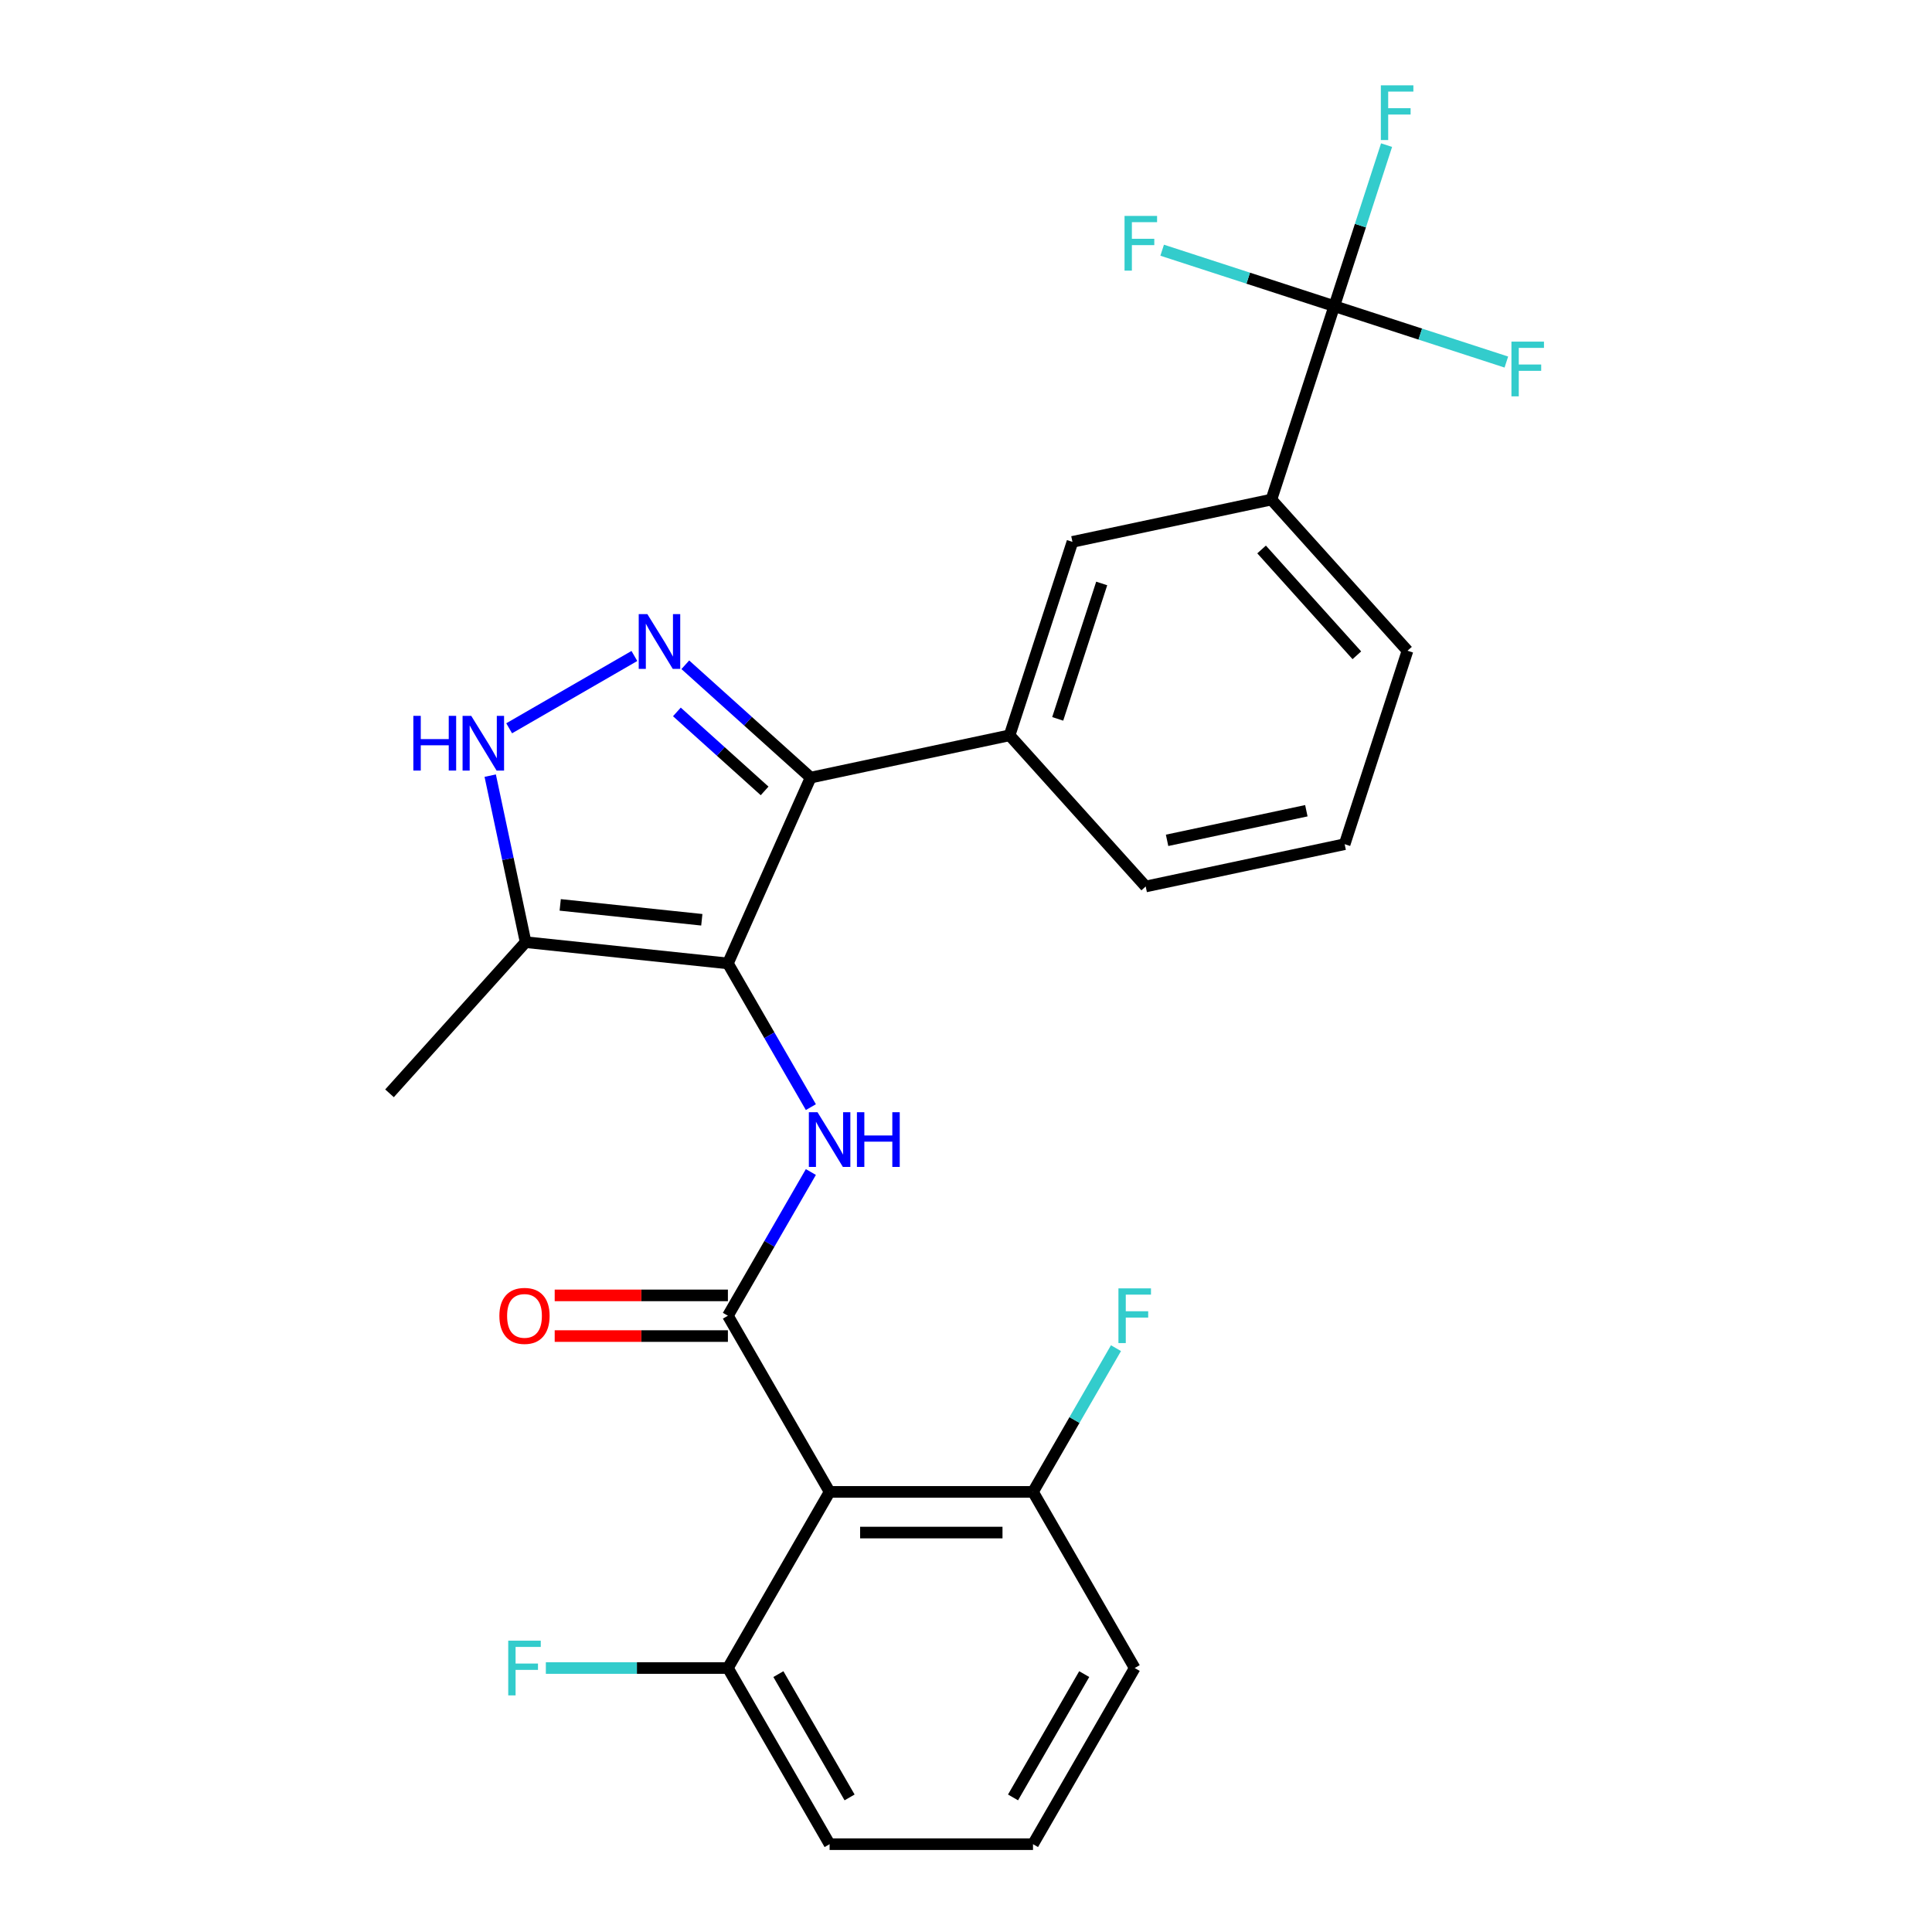 <?xml version='1.0' encoding='iso-8859-1'?>
<svg version='1.1' baseProfile='full'
              xmlns='http://www.w3.org/2000/svg'
                      xmlns:rdkit='http://www.rdkit.org/xml'
                      xmlns:xlink='http://www.w3.org/1999/xlink'
                  xml:space='preserve'
width='1000px' height='1000px' viewBox='0 0 1000 1000'>
<!-- END OF HEADER -->
<rect style='opacity:1.0;fill:#FFFFFF;stroke:none' width='1000' height='1000' x='0' y='0'> </rect>
<path class='bond-0' d='M 419.582,402.487 L 522.562,380.598' style='fill:none;fill-rule:evenodd;stroke:#000000;stroke-width:6px;stroke-linecap:butt;stroke-linejoin:miter;stroke-opacity:1' />
<path class='bond-1' d='M 419.582,402.487 L 376.76,498.666' style='fill:none;fill-rule:evenodd;stroke:#000000;stroke-width:6px;stroke-linecap:butt;stroke-linejoin:miter;stroke-opacity:1' />
<path class='bond-2' d='M 419.582,402.487 L 387.148,373.284' style='fill:none;fill-rule:evenodd;stroke:#000000;stroke-width:6px;stroke-linecap:butt;stroke-linejoin:miter;stroke-opacity:1' />
<path class='bond-2' d='M 387.148,373.284 L 354.715,344.081' style='fill:none;fill-rule:evenodd;stroke:#0000FF;stroke-width:6px;stroke-linecap:butt;stroke-linejoin:miter;stroke-opacity:1' />
<path class='bond-2' d='M 395.762,409.374 L 373.059,388.932' style='fill:none;fill-rule:evenodd;stroke:#000000;stroke-width:6px;stroke-linecap:butt;stroke-linejoin:miter;stroke-opacity:1' />
<path class='bond-2' d='M 373.059,388.932 L 350.356,368.489' style='fill:none;fill-rule:evenodd;stroke:#0000FF;stroke-width:6px;stroke-linecap:butt;stroke-linejoin:miter;stroke-opacity:1' />
<path class='bond-3' d='M 376.76,498.666 L 272.056,487.661' style='fill:none;fill-rule:evenodd;stroke:#000000;stroke-width:6px;stroke-linecap:butt;stroke-linejoin:miter;stroke-opacity:1' />
<path class='bond-3' d='M 363.256,476.074 L 289.963,468.371' style='fill:none;fill-rule:evenodd;stroke:#000000;stroke-width:6px;stroke-linecap:butt;stroke-linejoin:miter;stroke-opacity:1' />
<path class='bond-4' d='M 376.76,498.666 L 398.233,535.858' style='fill:none;fill-rule:evenodd;stroke:#000000;stroke-width:6px;stroke-linecap:butt;stroke-linejoin:miter;stroke-opacity:1' />
<path class='bond-4' d='M 398.233,535.858 L 419.706,573.05' style='fill:none;fill-rule:evenodd;stroke:#0000FF;stroke-width:6px;stroke-linecap:butt;stroke-linejoin:miter;stroke-opacity:1' />
<path class='bond-5' d='M 272.056,487.661 L 262.896,444.567' style='fill:none;fill-rule:evenodd;stroke:#000000;stroke-width:6px;stroke-linecap:butt;stroke-linejoin:miter;stroke-opacity:1' />
<path class='bond-5' d='M 262.896,444.567 L 253.736,401.473' style='fill:none;fill-rule:evenodd;stroke:#0000FF;stroke-width:6px;stroke-linecap:butt;stroke-linejoin:miter;stroke-opacity:1' />
<path class='bond-6' d='M 272.056,487.661 L 201.609,565.9' style='fill:none;fill-rule:evenodd;stroke:#000000;stroke-width:6px;stroke-linecap:butt;stroke-linejoin:miter;stroke-opacity:1' />
<path class='bond-7' d='M 263.539,376.961 L 328.357,339.538' style='fill:none;fill-rule:evenodd;stroke:#0000FF;stroke-width:6px;stroke-linecap:butt;stroke-linejoin:miter;stroke-opacity:1' />
<path class='bond-8' d='M 587.322,863.37 L 534.682,954.545' style='fill:none;fill-rule:evenodd;stroke:#000000;stroke-width:6px;stroke-linecap:butt;stroke-linejoin:miter;stroke-opacity:1' />
<path class='bond-8' d='M 561.191,866.518 L 524.342,930.341' style='fill:none;fill-rule:evenodd;stroke:#000000;stroke-width:6px;stroke-linecap:butt;stroke-linejoin:miter;stroke-opacity:1' />
<path class='bond-9' d='M 587.322,863.37 L 534.682,772.194' style='fill:none;fill-rule:evenodd;stroke:#000000;stroke-width:6px;stroke-linecap:butt;stroke-linejoin:miter;stroke-opacity:1' />
<path class='bond-10' d='M 419.706,606.634 L 398.233,643.826' style='fill:none;fill-rule:evenodd;stroke:#0000FF;stroke-width:6px;stroke-linecap:butt;stroke-linejoin:miter;stroke-opacity:1' />
<path class='bond-10' d='M 398.233,643.826 L 376.76,681.018' style='fill:none;fill-rule:evenodd;stroke:#000000;stroke-width:6px;stroke-linecap:butt;stroke-linejoin:miter;stroke-opacity:1' />
<path class='bond-11' d='M 376.76,670.49 L 331.936,670.49' style='fill:none;fill-rule:evenodd;stroke:#000000;stroke-width:6px;stroke-linecap:butt;stroke-linejoin:miter;stroke-opacity:1' />
<path class='bond-11' d='M 331.936,670.49 L 287.111,670.49' style='fill:none;fill-rule:evenodd;stroke:#FF0000;stroke-width:6px;stroke-linecap:butt;stroke-linejoin:miter;stroke-opacity:1' />
<path class='bond-11' d='M 376.76,691.546 L 331.936,691.546' style='fill:none;fill-rule:evenodd;stroke:#000000;stroke-width:6px;stroke-linecap:butt;stroke-linejoin:miter;stroke-opacity:1' />
<path class='bond-11' d='M 331.936,691.546 L 287.111,691.546' style='fill:none;fill-rule:evenodd;stroke:#FF0000;stroke-width:6px;stroke-linecap:butt;stroke-linejoin:miter;stroke-opacity:1' />
<path class='bond-12' d='M 376.76,681.018 L 429.401,772.194' style='fill:none;fill-rule:evenodd;stroke:#000000;stroke-width:6px;stroke-linecap:butt;stroke-linejoin:miter;stroke-opacity:1' />
<path class='bond-13' d='M 534.682,954.545 L 429.401,954.545' style='fill:none;fill-rule:evenodd;stroke:#000000;stroke-width:6px;stroke-linecap:butt;stroke-linejoin:miter;stroke-opacity:1' />
<path class='bond-14' d='M 429.401,954.545 L 376.76,863.37' style='fill:none;fill-rule:evenodd;stroke:#000000;stroke-width:6px;stroke-linecap:butt;stroke-linejoin:miter;stroke-opacity:1' />
<path class='bond-14' d='M 439.74,930.341 L 402.892,866.518' style='fill:none;fill-rule:evenodd;stroke:#000000;stroke-width:6px;stroke-linecap:butt;stroke-linejoin:miter;stroke-opacity:1' />
<path class='bond-15' d='M 658.076,258.581 L 728.522,336.82' style='fill:none;fill-rule:evenodd;stroke:#000000;stroke-width:6px;stroke-linecap:butt;stroke-linejoin:miter;stroke-opacity:1' />
<path class='bond-15' d='M 652.995,284.406 L 702.308,339.173' style='fill:none;fill-rule:evenodd;stroke:#000000;stroke-width:6px;stroke-linecap:butt;stroke-linejoin:miter;stroke-opacity:1' />
<path class='bond-16' d='M 658.076,258.581 L 555.096,280.47' style='fill:none;fill-rule:evenodd;stroke:#000000;stroke-width:6px;stroke-linecap:butt;stroke-linejoin:miter;stroke-opacity:1' />
<path class='bond-17' d='M 658.076,258.581 L 690.609,158.453' style='fill:none;fill-rule:evenodd;stroke:#000000;stroke-width:6px;stroke-linecap:butt;stroke-linejoin:miter;stroke-opacity:1' />
<path class='bond-18' d='M 728.522,336.82 L 695.989,436.948' style='fill:none;fill-rule:evenodd;stroke:#000000;stroke-width:6px;stroke-linecap:butt;stroke-linejoin:miter;stroke-opacity:1' />
<path class='bond-19' d='M 695.989,436.948 L 593.009,458.837' style='fill:none;fill-rule:evenodd;stroke:#000000;stroke-width:6px;stroke-linecap:butt;stroke-linejoin:miter;stroke-opacity:1' />
<path class='bond-19' d='M 676.164,419.635 L 604.078,434.958' style='fill:none;fill-rule:evenodd;stroke:#000000;stroke-width:6px;stroke-linecap:butt;stroke-linejoin:miter;stroke-opacity:1' />
<path class='bond-20' d='M 593.009,458.837 L 522.562,380.598' style='fill:none;fill-rule:evenodd;stroke:#000000;stroke-width:6px;stroke-linecap:butt;stroke-linejoin:miter;stroke-opacity:1' />
<path class='bond-21' d='M 522.562,380.598 L 555.096,280.47' style='fill:none;fill-rule:evenodd;stroke:#000000;stroke-width:6px;stroke-linecap:butt;stroke-linejoin:miter;stroke-opacity:1' />
<path class='bond-21' d='M 547.468,372.085 L 570.241,301.996' style='fill:none;fill-rule:evenodd;stroke:#000000;stroke-width:6px;stroke-linecap:butt;stroke-linejoin:miter;stroke-opacity:1' />
<path class='bond-22' d='M 690.609,158.453 L 704.148,116.785' style='fill:none;fill-rule:evenodd;stroke:#000000;stroke-width:6px;stroke-linecap:butt;stroke-linejoin:miter;stroke-opacity:1' />
<path class='bond-22' d='M 704.148,116.785 L 717.687,75.117' style='fill:none;fill-rule:evenodd;stroke:#33CCCC;stroke-width:6px;stroke-linecap:butt;stroke-linejoin:miter;stroke-opacity:1' />
<path class='bond-23' d='M 690.609,158.453 L 735.147,172.924' style='fill:none;fill-rule:evenodd;stroke:#000000;stroke-width:6px;stroke-linecap:butt;stroke-linejoin:miter;stroke-opacity:1' />
<path class='bond-23' d='M 735.147,172.924 L 779.685,187.395' style='fill:none;fill-rule:evenodd;stroke:#33CCCC;stroke-width:6px;stroke-linecap:butt;stroke-linejoin:miter;stroke-opacity:1' />
<path class='bond-24' d='M 690.609,158.453 L 646.071,143.981' style='fill:none;fill-rule:evenodd;stroke:#000000;stroke-width:6px;stroke-linecap:butt;stroke-linejoin:miter;stroke-opacity:1' />
<path class='bond-24' d='M 646.071,143.981 L 601.533,129.51' style='fill:none;fill-rule:evenodd;stroke:#33CCCC;stroke-width:6px;stroke-linecap:butt;stroke-linejoin:miter;stroke-opacity:1' />
<path class='bond-25' d='M 376.76,863.37 L 429.401,772.194' style='fill:none;fill-rule:evenodd;stroke:#000000;stroke-width:6px;stroke-linecap:butt;stroke-linejoin:miter;stroke-opacity:1' />
<path class='bond-26' d='M 376.76,863.37 L 329.646,863.37' style='fill:none;fill-rule:evenodd;stroke:#000000;stroke-width:6px;stroke-linecap:butt;stroke-linejoin:miter;stroke-opacity:1' />
<path class='bond-26' d='M 329.646,863.37 L 282.531,863.37' style='fill:none;fill-rule:evenodd;stroke:#33CCCC;stroke-width:6px;stroke-linecap:butt;stroke-linejoin:miter;stroke-opacity:1' />
<path class='bond-27' d='M 429.401,772.194 L 534.682,772.194' style='fill:none;fill-rule:evenodd;stroke:#000000;stroke-width:6px;stroke-linecap:butt;stroke-linejoin:miter;stroke-opacity:1' />
<path class='bond-27' d='M 445.193,793.25 L 518.889,793.25' style='fill:none;fill-rule:evenodd;stroke:#000000;stroke-width:6px;stroke-linecap:butt;stroke-linejoin:miter;stroke-opacity:1' />
<path class='bond-28' d='M 534.682,772.194 L 556.154,735.002' style='fill:none;fill-rule:evenodd;stroke:#000000;stroke-width:6px;stroke-linecap:butt;stroke-linejoin:miter;stroke-opacity:1' />
<path class='bond-28' d='M 556.154,735.002 L 577.627,697.81' style='fill:none;fill-rule:evenodd;stroke:#33CCCC;stroke-width:6px;stroke-linecap:butt;stroke-linejoin:miter;stroke-opacity:1' />
<path  class='atom-3' d='M 213.947 370.521
L 217.787 370.521
L 217.787 382.561
L 232.267 382.561
L 232.267 370.521
L 236.107 370.521
L 236.107 398.841
L 232.267 398.841
L 232.267 385.761
L 217.787 385.761
L 217.787 398.841
L 213.947 398.841
L 213.947 370.521
' fill='#0000FF'/>
<path  class='atom-3' d='M 243.907 370.521
L 253.187 385.521
Q 254.107 387.001, 255.587 389.681
Q 257.067 392.361, 257.147 392.521
L 257.147 370.521
L 260.907 370.521
L 260.907 398.841
L 257.027 398.841
L 247.067 382.441
Q 245.907 380.521, 244.667 378.321
Q 243.467 376.121, 243.107 375.441
L 243.107 398.841
L 239.427 398.841
L 239.427 370.521
L 243.907 370.521
' fill='#0000FF'/>
<path  class='atom-4' d='M 335.083 317.88
L 344.363 332.88
Q 345.283 334.36, 346.763 337.04
Q 348.243 339.72, 348.323 339.88
L 348.323 317.88
L 352.083 317.88
L 352.083 346.2
L 348.203 346.2
L 338.243 329.8
Q 337.083 327.88, 335.843 325.68
Q 334.643 323.48, 334.283 322.8
L 334.283 346.2
L 330.603 346.2
L 330.603 317.88
L 335.083 317.88
' fill='#0000FF'/>
<path  class='atom-6' d='M 423.141 575.682
L 432.421 590.682
Q 433.341 592.162, 434.821 594.842
Q 436.301 597.522, 436.381 597.682
L 436.381 575.682
L 440.141 575.682
L 440.141 604.002
L 436.261 604.002
L 426.301 587.602
Q 425.141 585.682, 423.901 583.482
Q 422.701 581.282, 422.341 580.602
L 422.341 604.002
L 418.661 604.002
L 418.661 575.682
L 423.141 575.682
' fill='#0000FF'/>
<path  class='atom-6' d='M 443.541 575.682
L 447.381 575.682
L 447.381 587.722
L 461.861 587.722
L 461.861 575.682
L 465.701 575.682
L 465.701 604.002
L 461.861 604.002
L 461.861 590.922
L 447.381 590.922
L 447.381 604.002
L 443.541 604.002
L 443.541 575.682
' fill='#0000FF'/>
<path  class='atom-8' d='M 258.479 681.098
Q 258.479 674.298, 261.839 670.498
Q 265.199 666.698, 271.479 666.698
Q 277.759 666.698, 281.119 670.498
Q 284.479 674.298, 284.479 681.098
Q 284.479 687.978, 281.079 691.898
Q 277.679 695.778, 271.479 695.778
Q 265.239 695.778, 261.839 691.898
Q 258.479 688.018, 258.479 681.098
M 271.479 692.578
Q 275.799 692.578, 278.119 689.698
Q 280.479 686.778, 280.479 681.098
Q 280.479 675.538, 278.119 672.738
Q 275.799 669.898, 271.479 669.898
Q 267.159 669.898, 264.799 672.698
Q 262.479 675.498, 262.479 681.098
Q 262.479 686.818, 264.799 689.698
Q 267.159 692.578, 271.479 692.578
' fill='#FF0000'/>
<path  class='atom-19' d='M 714.723 44.165
L 731.563 44.165
L 731.563 47.405
L 718.523 47.405
L 718.523 56.005
L 730.123 56.005
L 730.123 59.285
L 718.523 59.285
L 718.523 72.485
L 714.723 72.485
L 714.723 44.165
' fill='#33CCCC'/>
<path  class='atom-20' d='M 782.317 176.826
L 799.157 176.826
L 799.157 180.066
L 786.117 180.066
L 786.117 188.666
L 797.717 188.666
L 797.717 191.946
L 786.117 191.946
L 786.117 205.146
L 782.317 205.146
L 782.317 176.826
' fill='#33CCCC'/>
<path  class='atom-21' d='M 582.061 111.759
L 598.901 111.759
L 598.901 114.999
L 585.861 114.999
L 585.861 123.599
L 597.461 123.599
L 597.461 126.879
L 585.861 126.879
L 585.861 140.079
L 582.061 140.079
L 582.061 111.759
' fill='#33CCCC'/>
<path  class='atom-25' d='M 578.902 666.858
L 595.742 666.858
L 595.742 670.098
L 582.702 670.098
L 582.702 678.698
L 594.302 678.698
L 594.302 681.978
L 582.702 681.978
L 582.702 695.178
L 578.902 695.178
L 578.902 666.858
' fill='#33CCCC'/>
<path  class='atom-26' d='M 263.059 849.21
L 279.899 849.21
L 279.899 852.45
L 266.859 852.45
L 266.859 861.05
L 278.459 861.05
L 278.459 864.33
L 266.859 864.33
L 266.859 877.53
L 263.059 877.53
L 263.059 849.21
' fill='#33CCCC'/>
</svg>
